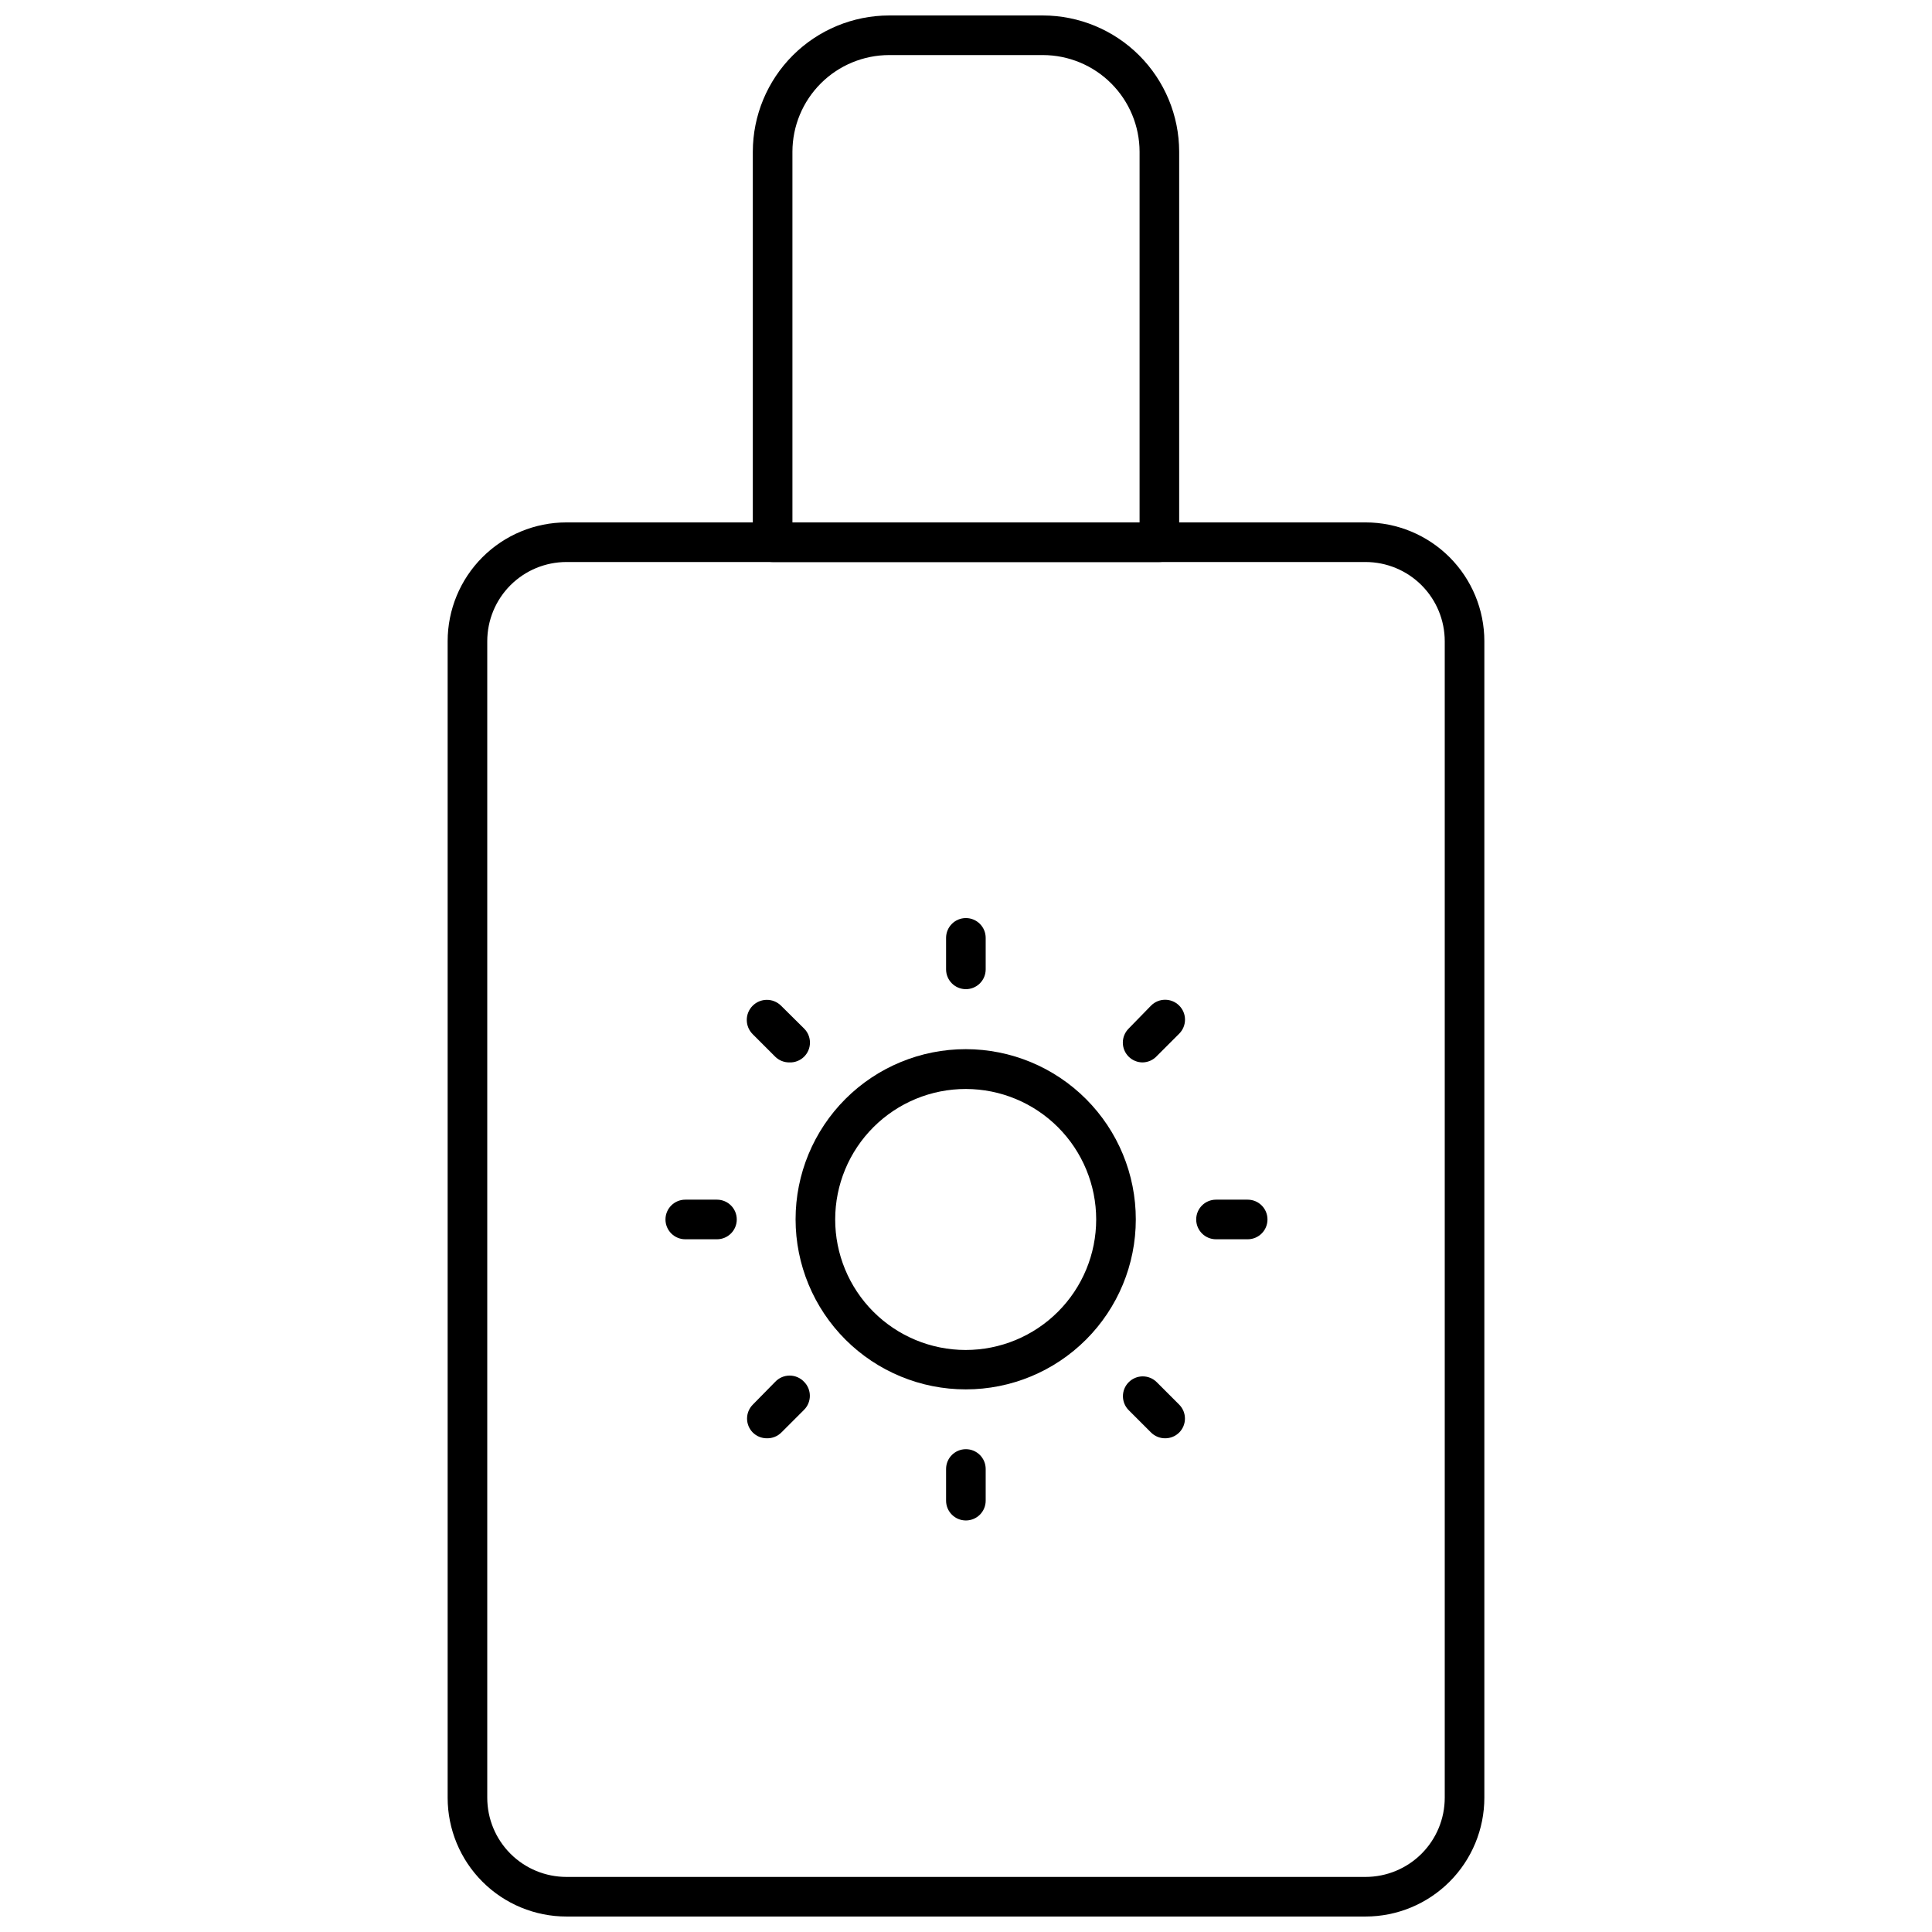 <?xml version="1.0" encoding="UTF-8"?>
<!-- Uploaded to: SVG Find, www.svgfind.com, Generator: SVG Find Mixer Tools -->
<svg width="800px" height="800px" version="1.1" viewBox="144 144 512 512" xmlns="http://www.w3.org/2000/svg">
 <defs>
  <clipPath id="b">
   <path d="m262 282h276v369.9h-276z"/>
  </clipPath>
  <clipPath id="a">
   <path d="m343 148.09h114v144.91h-114z"/>
  </clipPath>
 </defs>
 <g clip-path="url(#b)">
  <path d="m505.88 651.9h-211.76c-8.352 0-16.363-3.316-22.266-9.223-5.906-5.902-9.223-13.914-9.223-22.266v-306.48c0-8.352 3.316-16.359 9.223-22.266 5.902-5.902 13.914-9.223 22.266-9.223h211.76c8.348 0 16.359 3.32 22.266 9.223 5.902 5.906 9.223 13.914 9.223 22.266v306.48c0 8.352-3.32 16.363-9.223 22.266-5.906 5.906-13.918 9.223-22.266 9.223zm-211.76-358.96c-5.57 0-10.906 2.215-14.844 6.148-3.938 3.938-6.148 9.277-6.148 14.844v306.48c0 5.57 2.211 10.906 6.148 14.844s9.273 6.148 14.844 6.148h211.76c5.566 0 10.906-2.211 14.844-6.148 3.934-3.938 6.148-9.273 6.148-14.844v-306.48c0-5.566-2.215-10.906-6.148-14.844-3.938-3.934-9.277-6.148-14.844-6.148z"/>
 </g>
 <g clip-path="url(#a)">
  <path d="m451.25 292.94h-102.5c-2.898 0-5.246-2.348-5.246-5.246v-103.49c0.012-9.57 3.82-18.746 10.59-25.516 6.769-6.766 15.945-10.574 25.516-10.59h40.777c9.57 0.016 18.746 3.824 25.516 10.59 6.769 6.769 10.578 15.945 10.59 25.516v103.49c0 1.391-0.551 2.727-1.535 3.711s-2.32 1.535-3.711 1.535zm-97.246-10.496h91.996v-98.242c-0.012-6.789-2.715-13.293-7.516-18.094s-11.305-7.5-18.094-7.516h-40.777c-6.789 0.016-13.293 2.715-18.094 7.516s-7.504 11.305-7.516 18.094z"/>
 </g>
 <path d="m399.97 512.2c-11.961 0.016-23.441-4.727-31.906-13.176-8.465-8.453-13.223-19.922-13.227-31.887-0.004-11.961 4.746-23.434 13.203-31.895 8.457-8.457 19.934-13.207 31.895-13.203 11.961 0.004 23.434 4.766 31.883 13.23 8.453 8.465 13.195 19.941 13.18 31.902 0 11.945-4.742 23.395-13.188 31.84-8.445 8.445-19.898 13.188-31.84 13.188zm0-79.613v0.004c-9.176-0.016-17.98 3.617-24.477 10.098s-10.152 15.273-10.16 24.449c-0.012 9.176 3.629 17.98 10.109 24.473 6.484 6.492 15.281 10.145 24.457 10.148 9.176 0.004 17.977-3.637 24.465-10.125 6.492-6.484 10.137-15.285 10.137-24.461 0-9.16-3.637-17.949-10.109-24.434-6.477-6.484-15.258-10.137-24.422-10.148z"/>
 <path d="m399.97 406.14c-2.898 0-5.25-2.352-5.25-5.25v-8.344c0-2.898 2.352-5.25 5.25-5.25 2.898 0 5.246 2.352 5.246 5.25v8.344c0 1.391-0.551 2.727-1.535 3.711-0.984 0.984-2.32 1.539-3.711 1.539z"/>
 <path d="m399.97 546.94c-2.898 0-5.25-2.348-5.25-5.246v-8.398c0-2.898 2.352-5.246 5.25-5.246 2.898 0 5.246 2.348 5.246 5.246v8.398c0 1.391-0.551 2.727-1.535 3.711s-2.32 1.535-3.711 1.535z"/>
 <path d="m446.84 425.55c-1.395 0.008-2.734-0.539-3.727-1.52-0.992-0.984-1.551-2.328-1.551-3.727 0-1.398 0.559-2.742 1.551-3.727l5.934-6.086c2.055-2.059 5.391-2.059 7.449 0 2.059 2.055 2.059 5.394 0 7.449l-5.93 5.93v0.004c-0.965 1.039-2.309 1.645-3.727 1.676z"/>
 <path d="m347.23 525.16c-1.395 0.008-2.738-0.539-3.727-1.523-2.035-2.047-2.035-5.352 0-7.398l5.93-6.035c0.992-1.059 2.379-1.66 3.832-1.66 1.449 0 2.84 0.602 3.832 1.66 2.031 2.047 2.031 5.352 0 7.398l-5.93 5.93h-0.004c-1.02 1.074-2.453 1.668-3.934 1.629z"/>
 <path d="m474.65 472.42h-8.398c-2.898 0-5.246-2.352-5.246-5.25s2.348-5.246 5.246-5.246h8.398c2.898 0 5.246 2.348 5.246 5.246s-2.348 5.25-5.246 5.25z"/>
 <path d="m333.74 472.42h-8.133c-2.898 0-5.25-2.352-5.25-5.25s2.352-5.246 5.25-5.246h8.398-0.004c2.898 0 5.25 2.348 5.25 5.246s-2.352 5.25-5.25 5.25z"/>
 <path d="m452.77 525.16c-1.395 0.008-2.734-0.539-3.723-1.523l-5.93-5.93h-0.004c-2.031-2.047-2.031-5.352 0-7.398 0.988-0.996 2.328-1.555 3.727-1.555 1.402 0 2.742 0.559 3.727 1.555l5.93 5.93c2.035 2.047 2.035 5.352 0 7.398-0.988 0.984-2.328 1.531-3.727 1.523z"/>
 <path d="m353.16 425.55c-1.395 0.008-2.734-0.539-3.727-1.52l-5.93-5.93c-2.102-2.059-2.137-5.43-0.078-7.531 2.059-2.102 5.43-2.137 7.531-0.078l6.141 6.086c0.992 0.984 1.551 2.328 1.551 3.727 0 1.398-0.559 2.742-1.551 3.727-1.043 1.035-2.469 1.586-3.938 1.52z"/>
</svg>